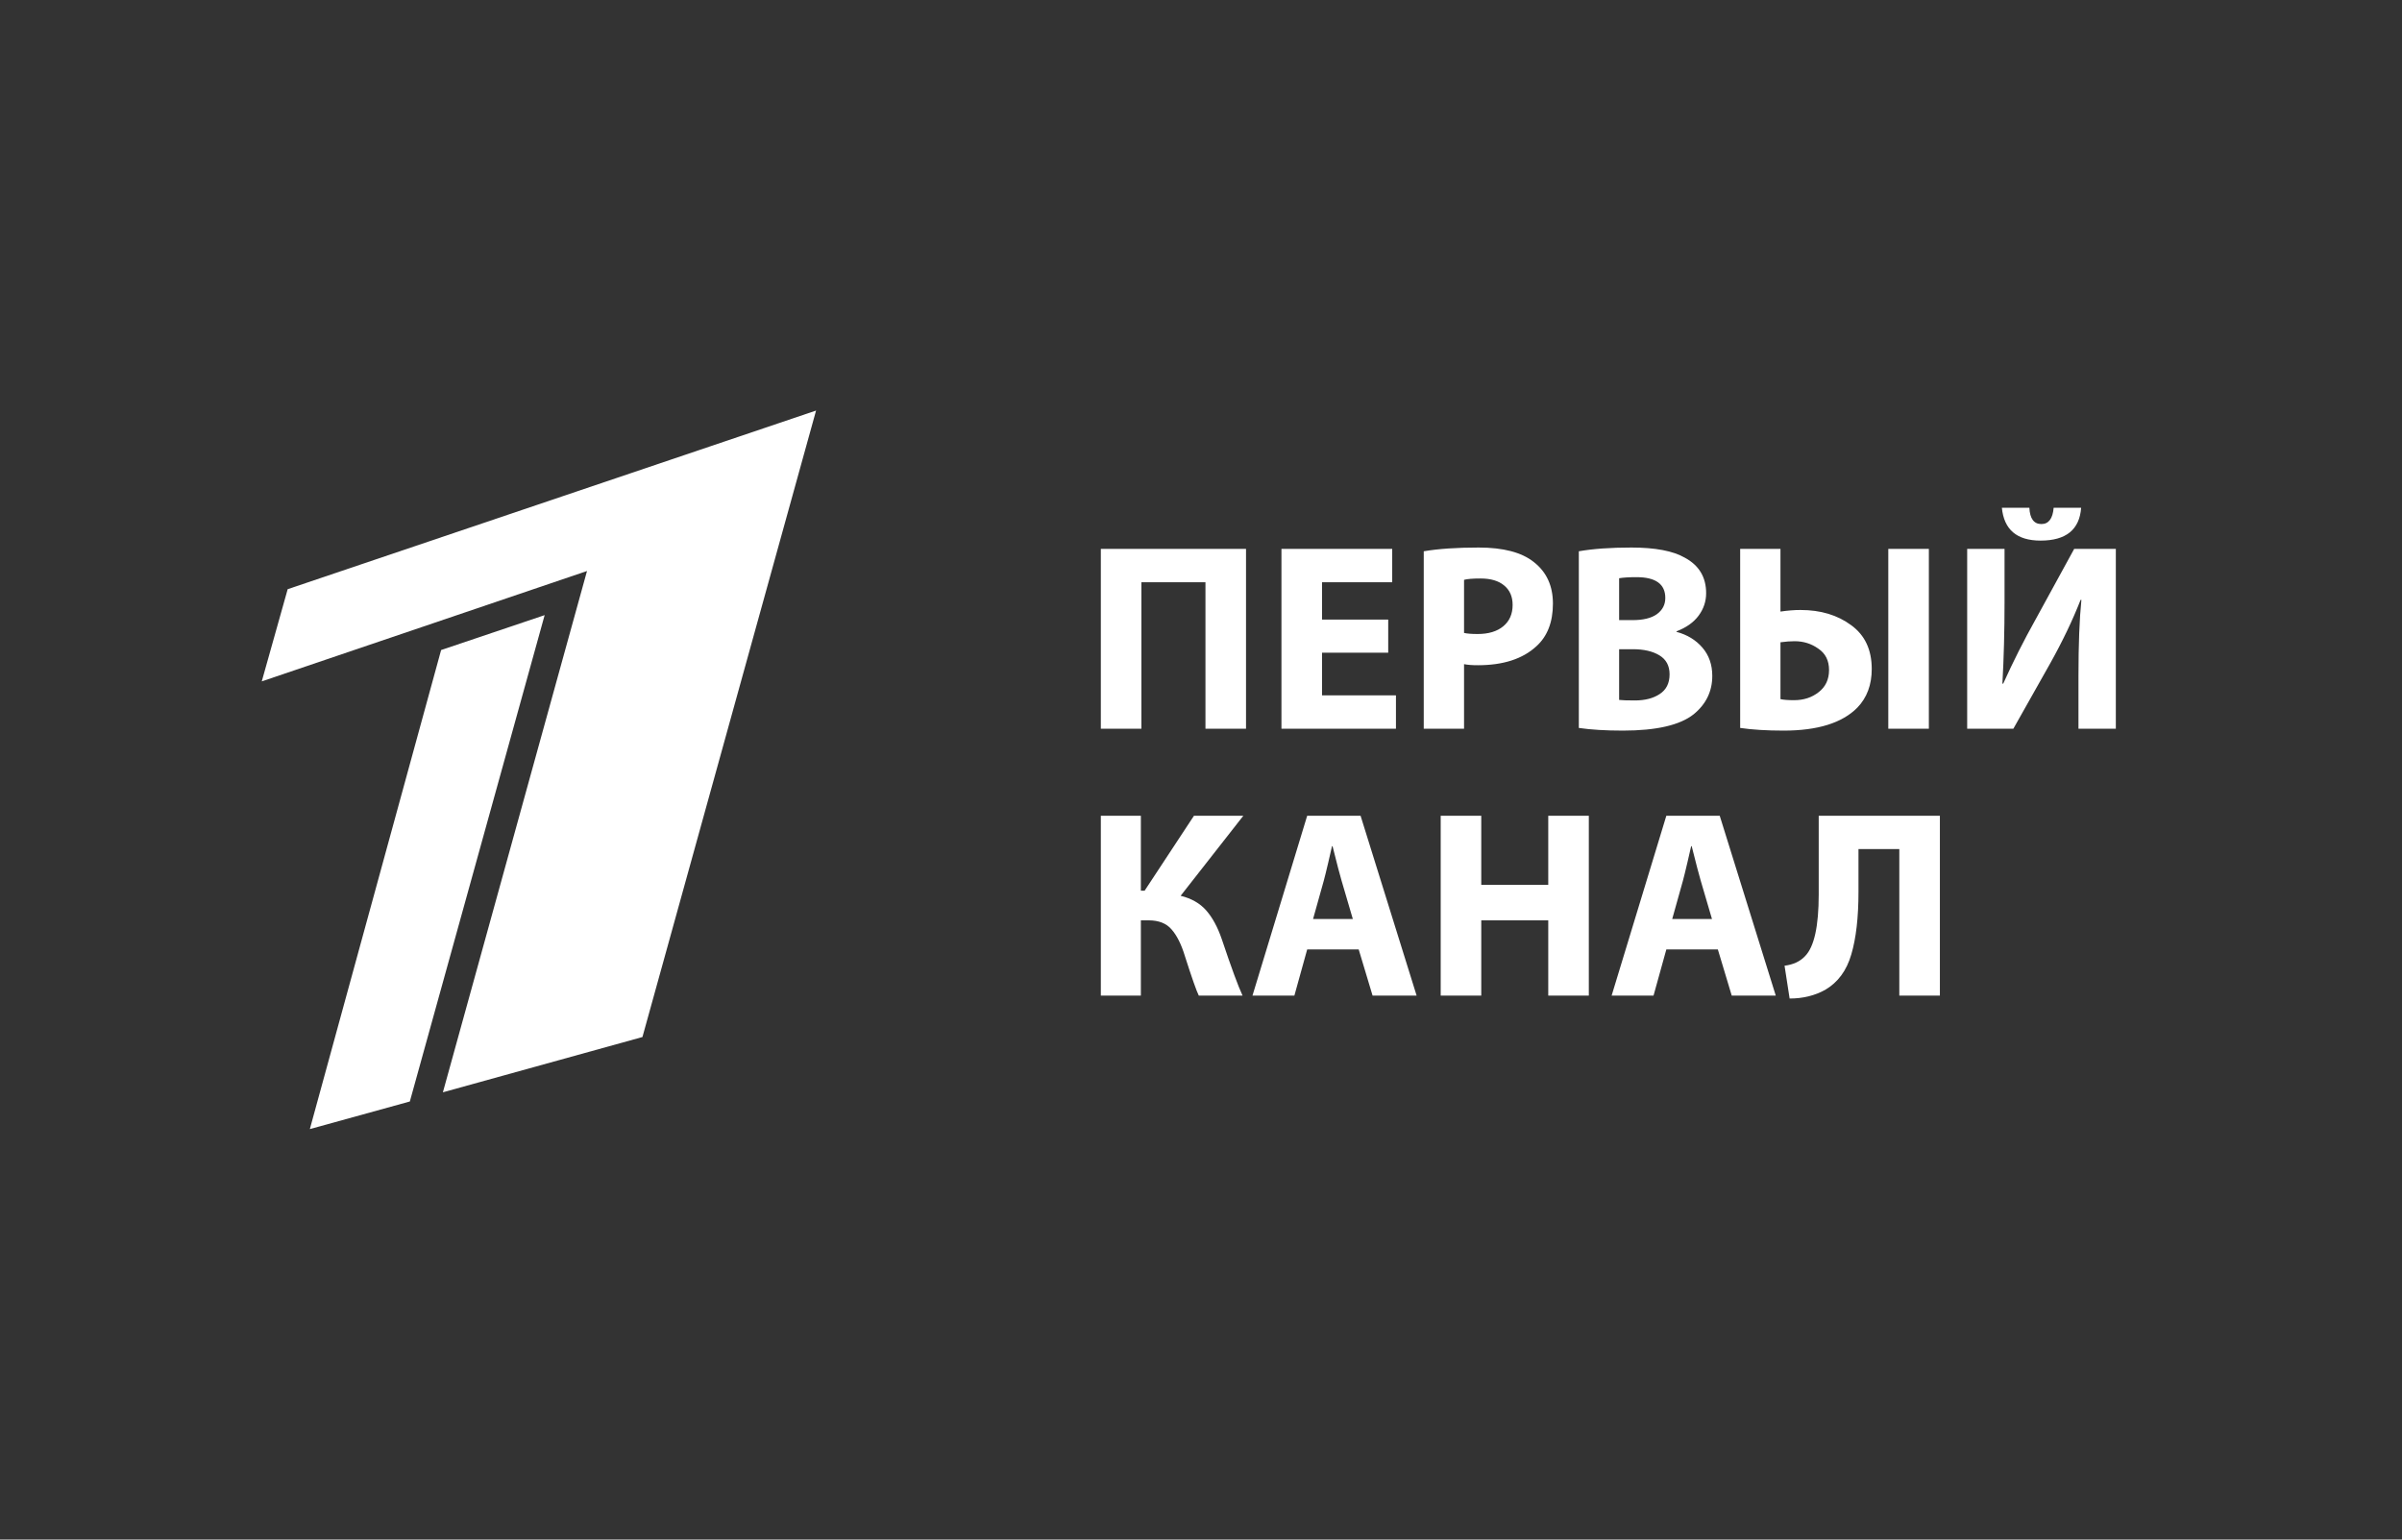 <?xml version="1.0" encoding="UTF-8"?> <svg xmlns="http://www.w3.org/2000/svg" width="234" height="150" viewBox="0 0 234 150" fill="none"><rect x="0" y="0" width="234" height="150" fill="#333333" stroke="none"/><g clip-path="url(#clip0_18129_106969)"><path d="M25.5 66.386L28.026 57.403L79.5 40L62.586 101.036L43.146 106.422L57.186 55.633L25.5 66.386ZM30.186 110L42.973 63.333L53.059 59.931L39.926 107.317L30.206 110H30.186Z" fill="white"></path></g><path d="M107.242 53.476H121.386V71H117.434V56.726H111.194V71H107.242V53.476ZM135.238 60.366V63.59H128.79V67.75H135.992V71H124.838V53.476H135.628V56.726H128.79V60.366H135.238ZM138.7 71V53.71C140.122 53.467 141.907 53.346 144.056 53.346C146.448 53.346 148.234 53.814 149.412 54.75C150.66 55.721 151.284 57.073 151.284 58.806C151.284 60.609 150.747 61.995 149.672 62.966C148.338 64.197 146.44 64.812 143.978 64.812C143.406 64.812 142.956 64.777 142.626 64.708V71H138.7ZM142.626 56.492V61.666C142.921 61.735 143.363 61.77 143.952 61.77C145.01 61.77 145.842 61.519 146.448 61.016C147.055 60.513 147.358 59.82 147.358 58.936C147.358 58.121 147.081 57.489 146.526 57.038C145.989 56.587 145.226 56.362 144.238 56.362C143.476 56.362 142.938 56.405 142.626 56.492ZM153.808 70.922V53.71C155.194 53.467 156.902 53.346 158.93 53.346C161.252 53.346 162.986 53.675 164.13 54.334C165.516 55.079 166.21 56.232 166.21 57.792C166.21 58.589 165.967 59.317 165.482 59.976C164.996 60.635 164.277 61.146 163.324 61.51V61.562C164.364 61.839 165.204 62.351 165.846 63.096C166.487 63.841 166.808 64.76 166.808 65.852C166.808 67.36 166.201 68.608 164.988 69.596C163.653 70.653 161.356 71.182 158.098 71.182C156.416 71.182 154.986 71.095 153.808 70.922ZM157.734 56.336V60.418H159.034C160.074 60.418 160.862 60.227 161.4 59.846C161.954 59.447 162.232 58.919 162.232 58.26C162.232 56.908 161.296 56.232 159.424 56.232C158.713 56.232 158.15 56.267 157.734 56.336ZM157.734 63.252V68.192C157.994 68.227 158.505 68.244 159.268 68.244C160.256 68.244 161.062 68.036 161.686 67.62C162.327 67.204 162.648 66.563 162.648 65.696C162.648 64.864 162.318 64.249 161.66 63.85C161.001 63.451 160.143 63.252 159.086 63.252H157.734ZM169.525 53.476H173.451V59.586C174.145 59.482 174.795 59.43 175.401 59.43C177.36 59.43 179.007 59.924 180.341 60.912C181.676 61.883 182.343 63.304 182.343 65.176C182.343 66.719 181.875 67.975 180.939 68.946C179.466 70.437 177.074 71.182 173.763 71.182C172.117 71.182 170.704 71.095 169.525 70.922V53.476ZM173.451 62.576V68.114C173.729 68.183 174.171 68.218 174.777 68.218C175.713 68.218 176.511 67.958 177.169 67.438C177.845 66.918 178.183 66.199 178.183 65.28C178.183 64.361 177.837 63.668 177.143 63.2C176.467 62.715 175.696 62.472 174.829 62.472C174.431 62.472 173.971 62.507 173.451 62.576ZM183.955 53.476H187.907V71H183.955V53.476ZM191.64 53.476H195.28V58.676C195.28 61.467 195.21 64.11 195.072 66.606H195.15C196.12 64.457 197.169 62.377 198.296 60.366L202.066 53.476H206.122V71H202.482V65.826C202.482 62.775 202.577 60.314 202.768 58.442H202.69C201.91 60.435 200.913 62.515 199.7 64.682L196.138 71H191.64V53.476ZM195.02 49.472H197.698C197.75 50.529 198.14 51.058 198.868 51.058C199.578 51.058 199.977 50.529 200.064 49.472H202.742C202.586 51.604 201.268 52.67 198.79 52.67C196.484 52.67 195.228 51.604 195.02 49.472ZM107.242 79.476H111.142V86.782H111.506L116.316 79.476H121.126L115.016 87.276C116.073 87.536 116.905 88.013 117.512 88.706C118.119 89.399 118.621 90.327 119.02 91.488C119.956 94.279 120.632 96.116 121.048 97H116.784C116.559 96.549 116.108 95.267 115.432 93.152C115.085 92.008 114.652 91.141 114.132 90.552C113.629 89.963 112.884 89.668 111.896 89.668H111.142V97H107.242V79.476ZM132.363 92.502H127.345L126.097 97H122.015L127.345 79.476H132.545L138.005 97H133.715L132.363 92.502ZM127.917 89.538H131.791L130.699 85.82C130.543 85.3 130.248 84.173 129.815 82.44H129.763C129.711 82.665 129.59 83.194 129.399 84.026C129.208 84.841 129.061 85.439 128.957 85.82L127.917 89.538ZM140.351 79.476H144.303V86.21H150.829V79.476H154.781V97H150.829V89.668H144.303V97H140.351V79.476ZM167.351 92.502H162.333L161.085 97H157.003L162.333 79.476H167.533L172.993 97H168.703L167.351 92.502ZM162.905 89.538H166.779L165.687 85.82C165.531 85.3 165.236 84.173 164.803 82.44H164.751C164.699 82.665 164.578 83.194 164.387 84.026C164.196 84.841 164.049 85.439 163.945 85.82L162.905 89.538ZM177.177 79.476H188.981V97H185.029V82.726H181.051V86.886C181.051 89.382 180.817 91.419 180.349 92.996C179.898 94.556 179.058 95.7 177.827 96.428C176.804 97 175.643 97.286 174.343 97.286L173.849 94.088C174.698 93.984 175.366 93.672 175.851 93.152C176.735 92.251 177.177 90.249 177.177 87.146V79.476Z" fill="white"></path><defs><clipPath id="clip0_18129_106969"><rect width="54" height="70" fill="white" transform="translate(25.5 40)"></rect></clipPath></defs></svg> 